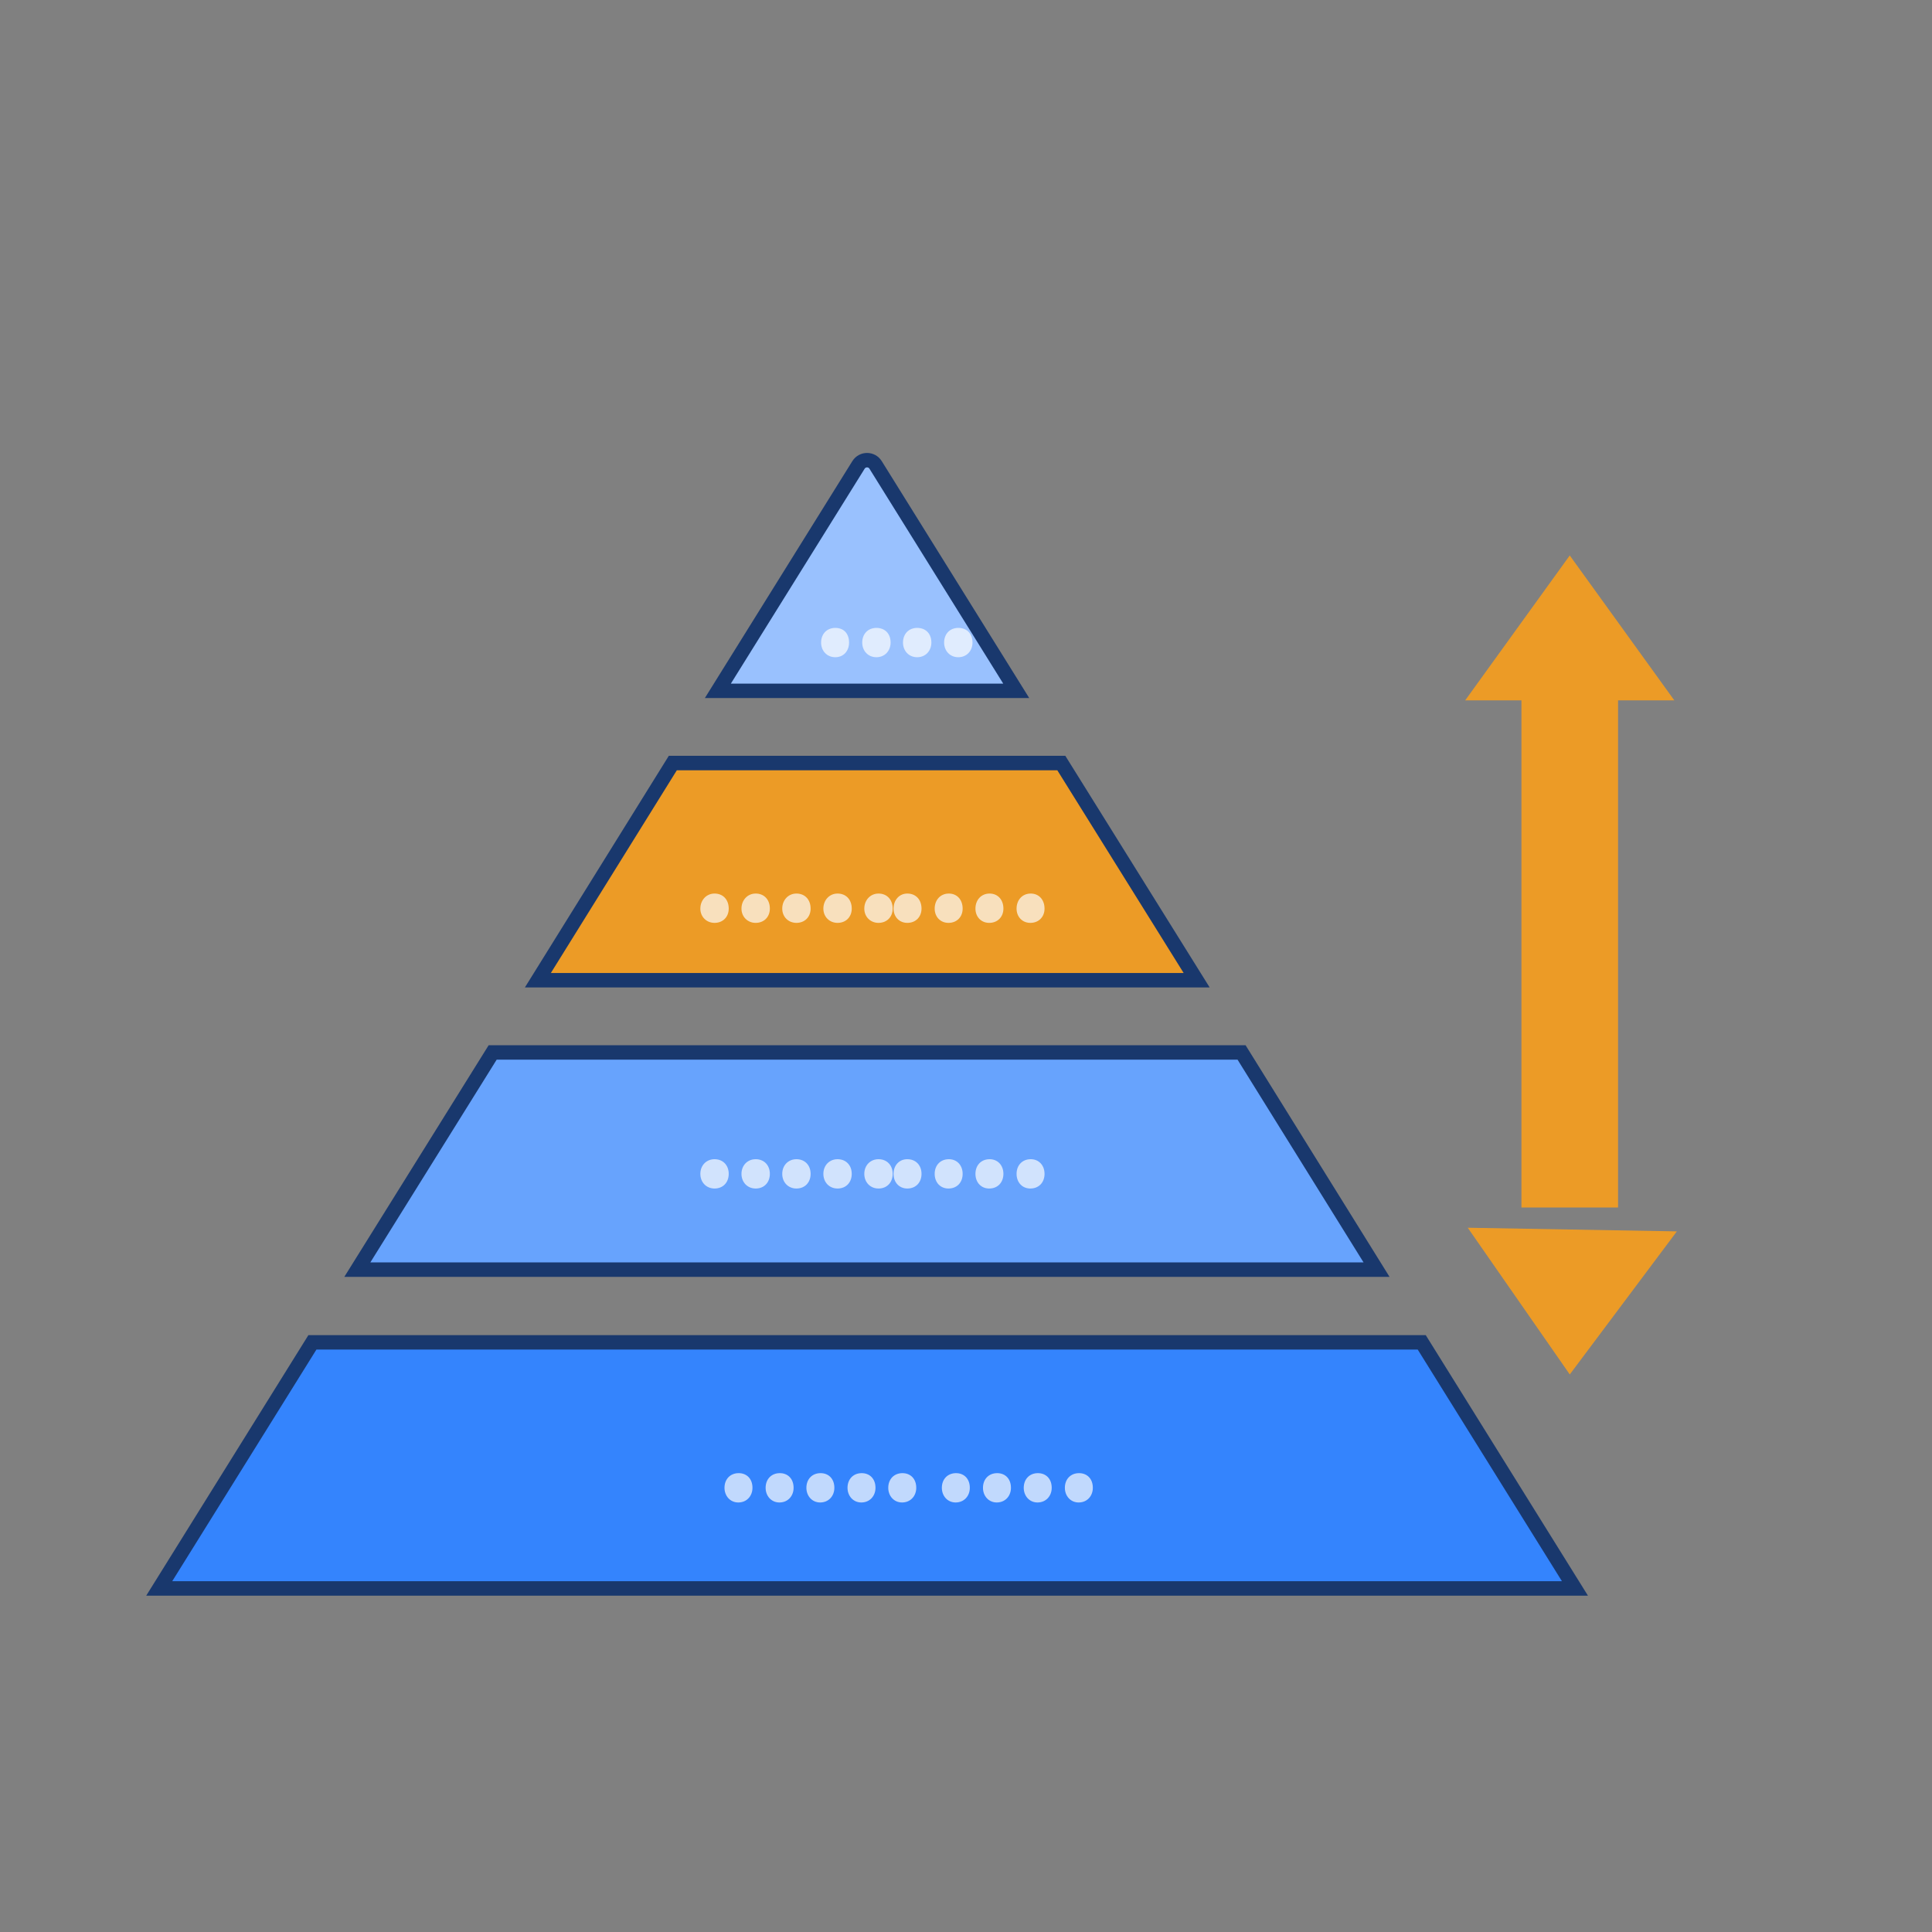 <svg width="80" height="80" viewBox="0 0 80 80" fill="none" xmlns="http://www.w3.org/2000/svg">
<rect x="0" y="0" width="80" height="80" fill="#808080" stroke="none"/>
<path d="M49.551 40.589H22.272L27.86 31.596H43.947L49.551 40.589Z" fill="#EC9B26" stroke="#19386D" stroke-width="0.598"/>
<path d="M36.257 19.252L42.08 28.606H29.725L35.548 19.252C35.712 18.989 36.094 18.989 36.257 19.252Z" fill="#99C1FE" stroke="#19386D" stroke-width="0.598"/>
<path d="M20.4 43.58H51.411L57 52.573H14.796L20.4 43.58Z" fill="#67A3FD" stroke="#19386D" stroke-width="0.598"/>
<path d="M65.215 65.774H6.593L12.936 55.584H58.871L65.215 65.774Z" fill="#3484FD" stroke="#19386D" stroke-width="0.598"/>
<g opacity="0.7">
<path d="M34.588 26C34.235 26 34 26.253 34 26.607C34 26.944 34.235 27.214 34.588 27.214C34.94 27.214 35.158 26.944 35.158 26.607C35.158 26.236 34.94 26 34.588 26Z" fill="#FEFEFE"/>
<path d="M36.291 26C35.938 26 35.703 26.253 35.703 26.607C35.703 26.944 35.938 27.214 36.291 27.214C36.643 27.214 36.878 26.944 36.878 26.607C36.878 26.236 36.643 26 36.291 26Z" fill="#FEFEFE"/>
<path d="M37.978 26C37.626 26 37.391 26.253 37.391 26.607C37.391 26.944 37.626 27.214 37.978 27.214C38.331 27.214 38.566 26.944 38.566 26.607C38.566 26.236 38.331 26 37.978 26Z" fill="#FEFEFE"/>
<path d="M39.681 26C39.329 26 39.094 26.253 39.094 26.607C39.094 26.944 39.329 27.214 39.681 27.214C40.034 27.214 40.269 26.944 40.269 26.607C40.269 26.236 40.034 26 39.681 26Z" fill="#FEFEFE"/>
</g>
<g opacity="0.7">
<path d="M29.588 37C29.252 37 29 37.27 29 37.624C29 37.961 29.252 38.214 29.588 38.214C29.94 38.214 30.175 37.961 30.175 37.624C30.175 37.253 29.94 37 29.588 37Z" fill="#FEFEFE"/>
<path d="M31.291 37C30.955 37 30.703 37.27 30.703 37.624C30.703 37.961 30.955 38.214 31.291 38.214C31.643 38.214 31.878 37.961 31.878 37.624C31.878 37.253 31.643 37 31.291 37Z" fill="#FEFEFE"/>
<path d="M32.978 37C32.642 37 32.391 37.27 32.391 37.624C32.391 37.961 32.642 38.214 32.978 38.214C33.331 38.214 33.566 37.961 33.566 37.624C33.566 37.253 33.331 37 32.978 37Z" fill="#FEFEFE"/>
<path d="M34.681 37C34.346 37 34.094 37.27 34.094 37.624C34.094 37.961 34.346 38.214 34.681 38.214C35.034 38.214 35.269 37.961 35.269 37.624C35.269 37.253 35.034 37 34.681 37Z" fill="#FEFEFE"/>
<path d="M36.377 37C36.041 37 35.789 37.27 35.789 37.624C35.789 37.961 36.041 38.214 36.377 38.214C36.729 38.214 36.964 37.961 36.964 37.624C36.964 37.253 36.729 37 36.377 37Z" fill="#FEFEFE"/>
</g>
<g opacity="0.7">
<path d="M37.571 37C37.235 37 37 37.27 37 37.624C37 37.961 37.235 38.214 37.571 38.214C37.923 38.214 38.158 37.961 38.158 37.624C38.158 37.253 37.923 37 37.571 37Z" fill="#FEFEFE"/>
<path d="M39.291 37C38.938 37 38.703 37.27 38.703 37.624C38.703 37.961 38.938 38.214 39.274 38.214C39.627 38.214 39.861 37.961 39.861 37.624C39.861 37.253 39.627 37 39.291 37Z" fill="#FEFEFE"/>
<path d="M40.978 37C40.626 37 40.391 37.27 40.391 37.624C40.391 37.961 40.626 38.214 40.961 38.214C41.314 38.214 41.549 37.961 41.549 37.624C41.549 37.253 41.314 37 40.978 37Z" fill="#FEFEFE"/>
<path d="M42.681 37C42.329 37 42.094 37.27 42.094 37.624C42.094 37.961 42.329 38.214 42.664 38.214C43.017 38.214 43.252 37.961 43.252 37.624C43.252 37.253 43.017 37 42.681 37Z" fill="#FEFEFE"/>
</g>
<g opacity="0.7">
<path d="M29.588 48C29.252 48 29 48.253 29 48.607C29 48.961 29.252 49.214 29.588 49.214C29.94 49.214 30.175 48.961 30.175 48.607C30.175 48.253 29.94 48 29.588 48Z" fill="#FEFEFE"/>
<path d="M31.291 48C30.955 48 30.703 48.253 30.703 48.607C30.703 48.961 30.955 49.214 31.291 49.214C31.643 49.214 31.878 48.961 31.878 48.607C31.878 48.253 31.643 48 31.291 48Z" fill="#FEFEFE"/>
<path d="M32.978 48C32.642 48 32.391 48.253 32.391 48.607C32.391 48.961 32.642 49.214 32.978 49.214C33.331 49.214 33.566 48.961 33.566 48.607C33.566 48.253 33.331 48 32.978 48Z" fill="#FEFEFE"/>
<path d="M34.681 48C34.346 48 34.094 48.253 34.094 48.607C34.094 48.961 34.346 49.214 34.681 49.214C35.034 49.214 35.269 48.961 35.269 48.607C35.269 48.253 35.034 48 34.681 48Z" fill="#FEFEFE"/>
<path d="M36.377 48C36.041 48 35.789 48.253 35.789 48.607C35.789 48.961 36.041 49.214 36.377 49.214C36.729 49.214 36.964 48.961 36.964 48.607C36.964 48.253 36.729 48 36.377 48Z" fill="#FEFEFE"/>
</g>
<g opacity="0.7">
<path d="M37.571 48C37.235 48 37 48.253 37 48.607C37 48.961 37.235 49.214 37.571 49.214C37.923 49.214 38.158 48.961 38.158 48.607C38.158 48.253 37.923 48 37.571 48Z" fill="#FEFEFE"/>
<path d="M39.291 48C38.938 48 38.703 48.253 38.703 48.607C38.703 48.961 38.938 49.214 39.274 49.214C39.627 49.214 39.861 48.961 39.861 48.607C39.861 48.253 39.627 48 39.291 48Z" fill="#FEFEFE"/>
<path d="M40.978 48C40.626 48 40.391 48.253 40.391 48.607C40.391 48.961 40.626 49.214 40.961 49.214C41.314 49.214 41.549 48.961 41.549 48.607C41.549 48.253 41.314 48 40.978 48Z" fill="#FEFEFE"/>
<path d="M42.681 48C42.329 48 42.094 48.253 42.094 48.607C42.094 48.961 42.329 49.214 42.664 49.214C43.017 49.214 43.252 48.961 43.252 48.607C43.252 48.253 43.017 48 42.681 48Z" fill="#FEFEFE"/>
</g>
<g opacity="0.7">
<path d="M30.588 61C30.235 61 30 61.253 30 61.607C30 61.944 30.235 62.214 30.571 62.214C30.923 62.214 31.158 61.944 31.158 61.607C31.158 61.236 30.923 61 30.588 61Z" fill="#FEFEFE"/>
<path d="M32.291 61C31.938 61 31.703 61.253 31.703 61.607C31.703 61.944 31.938 62.214 32.274 62.214C32.627 62.214 32.861 61.944 32.861 61.607C32.861 61.236 32.627 61 32.291 61Z" fill="#FEFEFE"/>
<path d="M33.978 61C33.626 61 33.391 61.253 33.391 61.607C33.391 61.944 33.626 62.214 33.961 62.214C34.314 62.214 34.549 61.944 34.549 61.607C34.549 61.236 34.314 61 33.978 61Z" fill="#FEFEFE"/>
<path d="M35.681 61C35.329 61 35.094 61.253 35.094 61.607C35.094 61.944 35.329 62.214 35.664 62.214C36.017 62.214 36.252 61.944 36.252 61.607C36.252 61.236 36.017 61 35.681 61Z" fill="#FEFEFE"/>
<path d="M37.369 61C37.016 61 36.781 61.253 36.781 61.607C36.781 61.944 37.016 62.214 37.352 62.214C37.705 62.214 37.94 61.944 37.94 61.607C37.94 61.236 37.705 61 37.369 61Z" fill="#FEFEFE"/>
</g>
<g opacity="0.7">
<path d="M39.588 61C39.235 61 39 61.253 39 61.607C39 61.944 39.235 62.214 39.571 62.214C39.923 62.214 40.158 61.944 40.158 61.607C40.158 61.236 39.923 61 39.588 61Z" fill="#FEFEFE"/>
<path d="M41.291 61C40.938 61 40.703 61.253 40.703 61.607C40.703 61.944 40.938 62.214 41.274 62.214C41.627 62.214 41.861 61.944 41.861 61.607C41.861 61.236 41.627 61 41.291 61Z" fill="#FEFEFE"/>
<path d="M42.978 61C42.626 61 42.391 61.253 42.391 61.607C42.391 61.944 42.626 62.214 42.961 62.214C43.314 62.214 43.549 61.944 43.549 61.607C43.549 61.236 43.314 61 42.978 61Z" fill="#FEFEFE"/>
<path d="M44.681 61C44.329 61 44.094 61.253 44.094 61.607C44.094 61.944 44.329 62.214 44.664 62.214C45.017 62.214 45.252 61.944 45.252 61.607C45.252 61.236 45.017 61 44.681 61Z" fill="#FEFEFE"/>
</g>
<path d="M65.001 56.913L60.776 50.838L69.435 50.989L65.001 56.913Z" fill="#EC9B26"/>
<path d="M65 23L69.33 29H60.67L65 23Z" fill="#EC9B26"/>
<rect x="63" y="28" width="4" height="22" fill="#EC9B26"/>
</svg>
